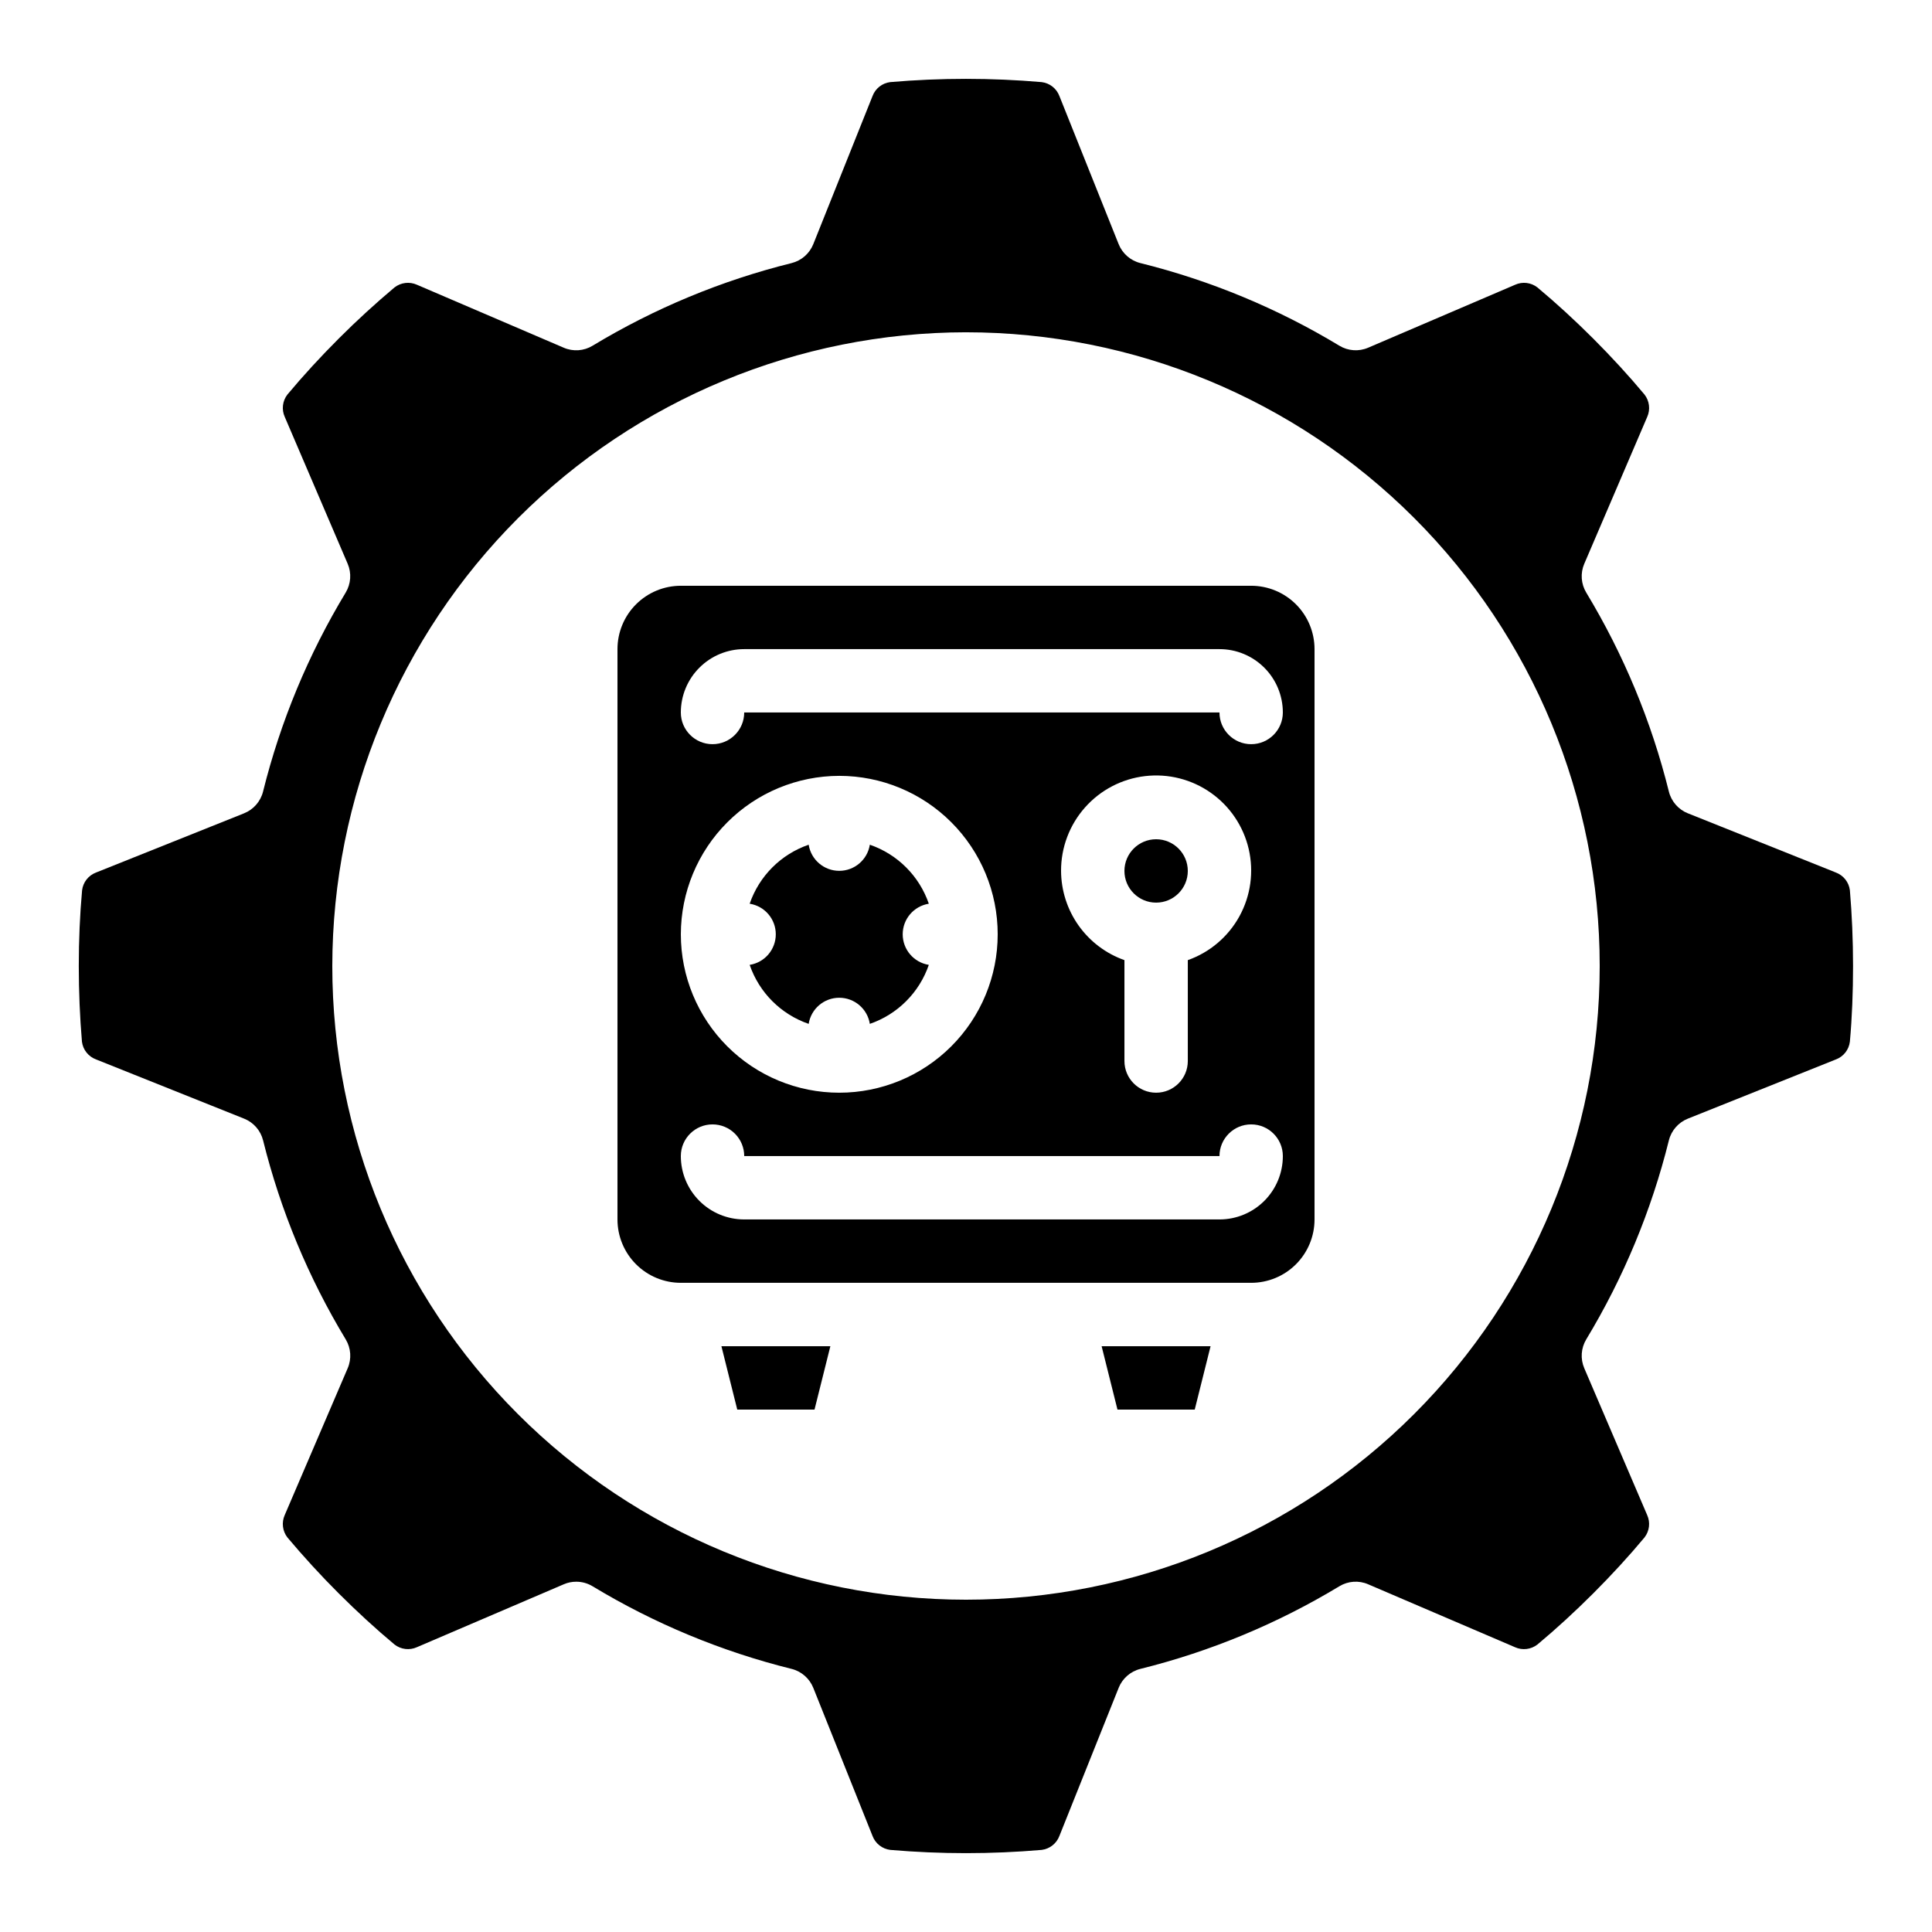 <?xml version="1.0" encoding="UTF-8"?>
<!-- Uploaded to: SVG Repo, www.svgrepo.com, Generator: SVG Repo Mixer Tools -->
<svg fill="#000000" width="800px" height="800px" version="1.1" viewBox="144 144 512 512" xmlns="http://www.w3.org/2000/svg">
 <g>
  <path d="m169.46 424.76 39.23 15.695v-0.004c2.512 1.004 4.387 3.152 5.035 5.777 4.613 18.57 11.992 36.34 21.891 52.715 1.398 2.316 1.594 5.16 0.531 7.641l-16.688 38.914c-0.879 1.961-0.605 4.254 0.715 5.953 4.199 4.988 8.734 9.969 13.562 14.785 4.828 4.82 9.832 9.422 14.812 13.578 1.695 1.32 3.984 1.594 5.945 0.707l38.91-16.668c1.039-0.453 2.164-0.684 3.301-0.68 1.527-0.004 3.031 0.414 4.34 1.207 16.375 9.898 34.145 17.277 52.715 21.891 2.625 0.652 4.773 2.527 5.777 5.039l15.695 39.238h-0.004c0.762 2.012 2.578 3.434 4.711 3.695 13.352 1.148 26.777 1.148 40.129 0 2.129-0.27 3.934-1.695 4.688-3.703l15.695-39.23h-0.004c1.004-2.512 3.152-4.387 5.777-5.039 18.57-4.613 36.34-11.992 52.715-21.891 2.312-1.406 5.16-1.605 7.641-0.527l38.914 16.676c1.961 0.883 4.246 0.605 5.945-0.715 4.981-4.156 9.957-8.723 14.797-13.562 4.836-4.836 9.414-9.816 13.586-14.82h-0.004c1.316-1.695 1.586-3.981 0.699-5.934l-16.668-38.91v-0.004c-1.066-2.481-0.867-5.324 0.527-7.641 9.898-16.375 17.277-34.145 21.891-52.715 0.652-2.625 2.527-4.773 5.039-5.777l39.238-15.695v0.004c2.012-0.758 3.438-2.574 3.695-4.711 0.578-6.422 0.84-13.176 0.84-20.051 0-6.879-0.293-13.629-0.84-20.078-0.27-2.129-1.695-3.934-3.703-4.688l-39.23-15.695v0.004c-2.512-1.004-4.387-3.152-5.039-5.777-4.613-18.57-11.992-36.34-21.891-52.715-1.395-2.312-1.594-5.156-0.527-7.641l16.676-38.91c0.883-1.961 0.605-4.25-0.715-5.945-4.156-4.981-8.723-9.957-13.562-14.797-4.836-4.836-9.816-9.414-14.82-13.586-1.691-1.324-3.981-1.59-5.934-0.695l-38.91 16.668h-0.004c-2.481 1.07-5.328 0.875-7.641-0.531-16.375-9.898-34.145-17.277-52.715-21.891-2.625-0.652-4.773-2.527-5.777-5.039l-15.691-39.227c-0.762-2.016-2.574-3.438-4.711-3.695-13.352-1.152-26.777-1.152-40.129 0-2.129 0.266-3.934 1.691-4.688 3.703l-15.691 39.23c-1.004 2.512-3.152 4.387-5.777 5.035-18.57 4.613-36.34 11.992-52.715 21.891-2.312 1.406-5.16 1.602-7.641 0.531l-38.91-16.688c-1.965-0.883-4.258-0.605-5.953 0.715-4.988 4.199-9.969 8.734-14.785 13.562-4.824 4.828-9.426 9.832-13.582 14.812-1.32 1.695-1.594 3.984-0.703 5.945l16.668 38.91c1.062 2.484 0.863 5.328-0.531 7.641-9.898 16.375-17.277 34.145-21.891 52.715-0.652 2.625-2.527 4.773-5.039 5.777l-39.227 15.691c-2.016 0.762-3.438 2.578-3.695 4.711-0.582 6.426-0.875 13.176-0.875 20.055s0.293 13.629 0.84 20.078v-0.004c0.273 2.137 1.715 3.945 3.738 4.688zm230.54-192.7c44.539 0 87.254 17.691 118.75 49.188 31.496 31.492 49.188 74.207 49.188 118.75 0 44.539-17.691 87.254-49.188 118.75-31.492 31.496-74.207 49.188-118.75 49.188-44.543 0-87.258-17.691-118.75-49.188-31.496-31.492-49.188-74.207-49.188-118.75 0.051-44.523 17.762-87.211 49.242-118.7 31.484-31.48 74.172-49.191 118.7-49.242z"/>
  <path d="m440.14 517.55h20.477l4.199-16.793h-28.875z"/>
  <path d="m339.38 517.55h20.477l4.199-16.793h-28.875z"/>
  <path d="m324.43 483.96h151.14c4.453 0 8.727-1.766 11.875-4.918 3.148-3.148 4.918-7.418 4.918-11.875v-151.14c0-4.453-1.77-8.727-4.918-11.875-3.148-3.148-7.422-4.918-11.875-4.918h-151.14c-4.453 0-8.723 1.77-11.875 4.918-3.148 3.148-4.918 7.422-4.918 11.875v151.14c0 4.457 1.77 8.727 4.918 11.875 3.152 3.152 7.422 4.918 11.875 4.918zm16.793-167.94 125.95 0.004c4.457 0 8.727 1.77 11.875 4.918 3.152 3.148 4.918 7.422 4.918 11.875 0 4.637-3.758 8.398-8.395 8.398-4.637 0-8.398-3.762-8.398-8.398h-125.95c0 4.637-3.762 8.398-8.398 8.398s-8.398-3.762-8.398-8.398c0-4.453 1.77-8.727 4.922-11.875 3.148-3.148 7.418-4.918 11.875-4.918zm83.969 58.777v0.004c-0.023-6.195 2.234-12.18 6.344-16.816 4.106-4.633 9.777-7.594 15.93-8.309 6.152-0.719 12.355 0.855 17.418 4.422 5.066 3.566 8.641 8.871 10.039 14.906 1.398 6.035 0.527 12.371-2.449 17.801-2.981 5.434-7.852 9.578-13.691 11.641v26.734c0 4.641-3.762 8.398-8.398 8.398-4.637 0-8.395-3.758-8.395-8.398v-26.734c-4.894-1.73-9.137-4.93-12.145-9.164-3.004-4.231-4.629-9.289-4.652-14.48zm-58.777-25.191v0.004c11.137 0 21.816 4.422 29.688 12.297 7.875 7.875 12.297 18.555 12.297 29.688 0 11.137-4.422 21.812-12.297 29.688-7.871 7.875-18.551 12.297-29.688 12.297-11.133 0-21.812-4.422-29.688-12.297-7.871-7.875-12.297-18.551-12.297-29.688 0.016-11.129 4.441-21.801 12.312-29.672 7.871-7.871 18.543-12.297 29.672-12.312zm-33.586 92.371c2.227 0 4.363 0.883 5.938 2.457 1.574 1.574 2.461 3.711 2.461 5.938h125.95-0.004c0-4.637 3.762-8.395 8.398-8.395 4.637 0 8.395 3.758 8.395 8.395 0 4.453-1.766 8.727-4.918 11.875-3.148 3.148-7.418 4.918-11.875 4.918h-125.95c-4.457 0-8.727-1.77-11.875-4.918-3.152-3.148-4.922-7.422-4.922-11.875 0-4.637 3.762-8.395 8.398-8.395z"/>
  <path d="m342.67 399.7c2.523 7.344 8.293 13.113 15.637 15.637 0.629-3.988 4.066-6.922 8.102-6.922s7.473 2.934 8.105 6.922c7.34-2.523 13.109-8.293 15.633-15.637-3.984-0.629-6.922-4.066-6.922-8.102 0-4.035 2.938-7.473 6.922-8.102-2.523-7.344-8.293-13.113-15.633-15.637-0.633 3.988-4.07 6.922-8.105 6.922s-7.473-2.934-8.102-6.922c-7.344 2.523-13.113 8.293-15.637 15.637 3.988 0.629 6.922 4.066 6.922 8.102 0 4.035-2.934 7.473-6.922 8.102z"/>
  <path d="m458.78 374.81c0 4.637-3.762 8.395-8.398 8.395-4.637 0-8.395-3.758-8.395-8.395 0-4.637 3.758-8.398 8.395-8.398 4.637 0 8.398 3.762 8.398 8.398"/>
 </g>
</svg>